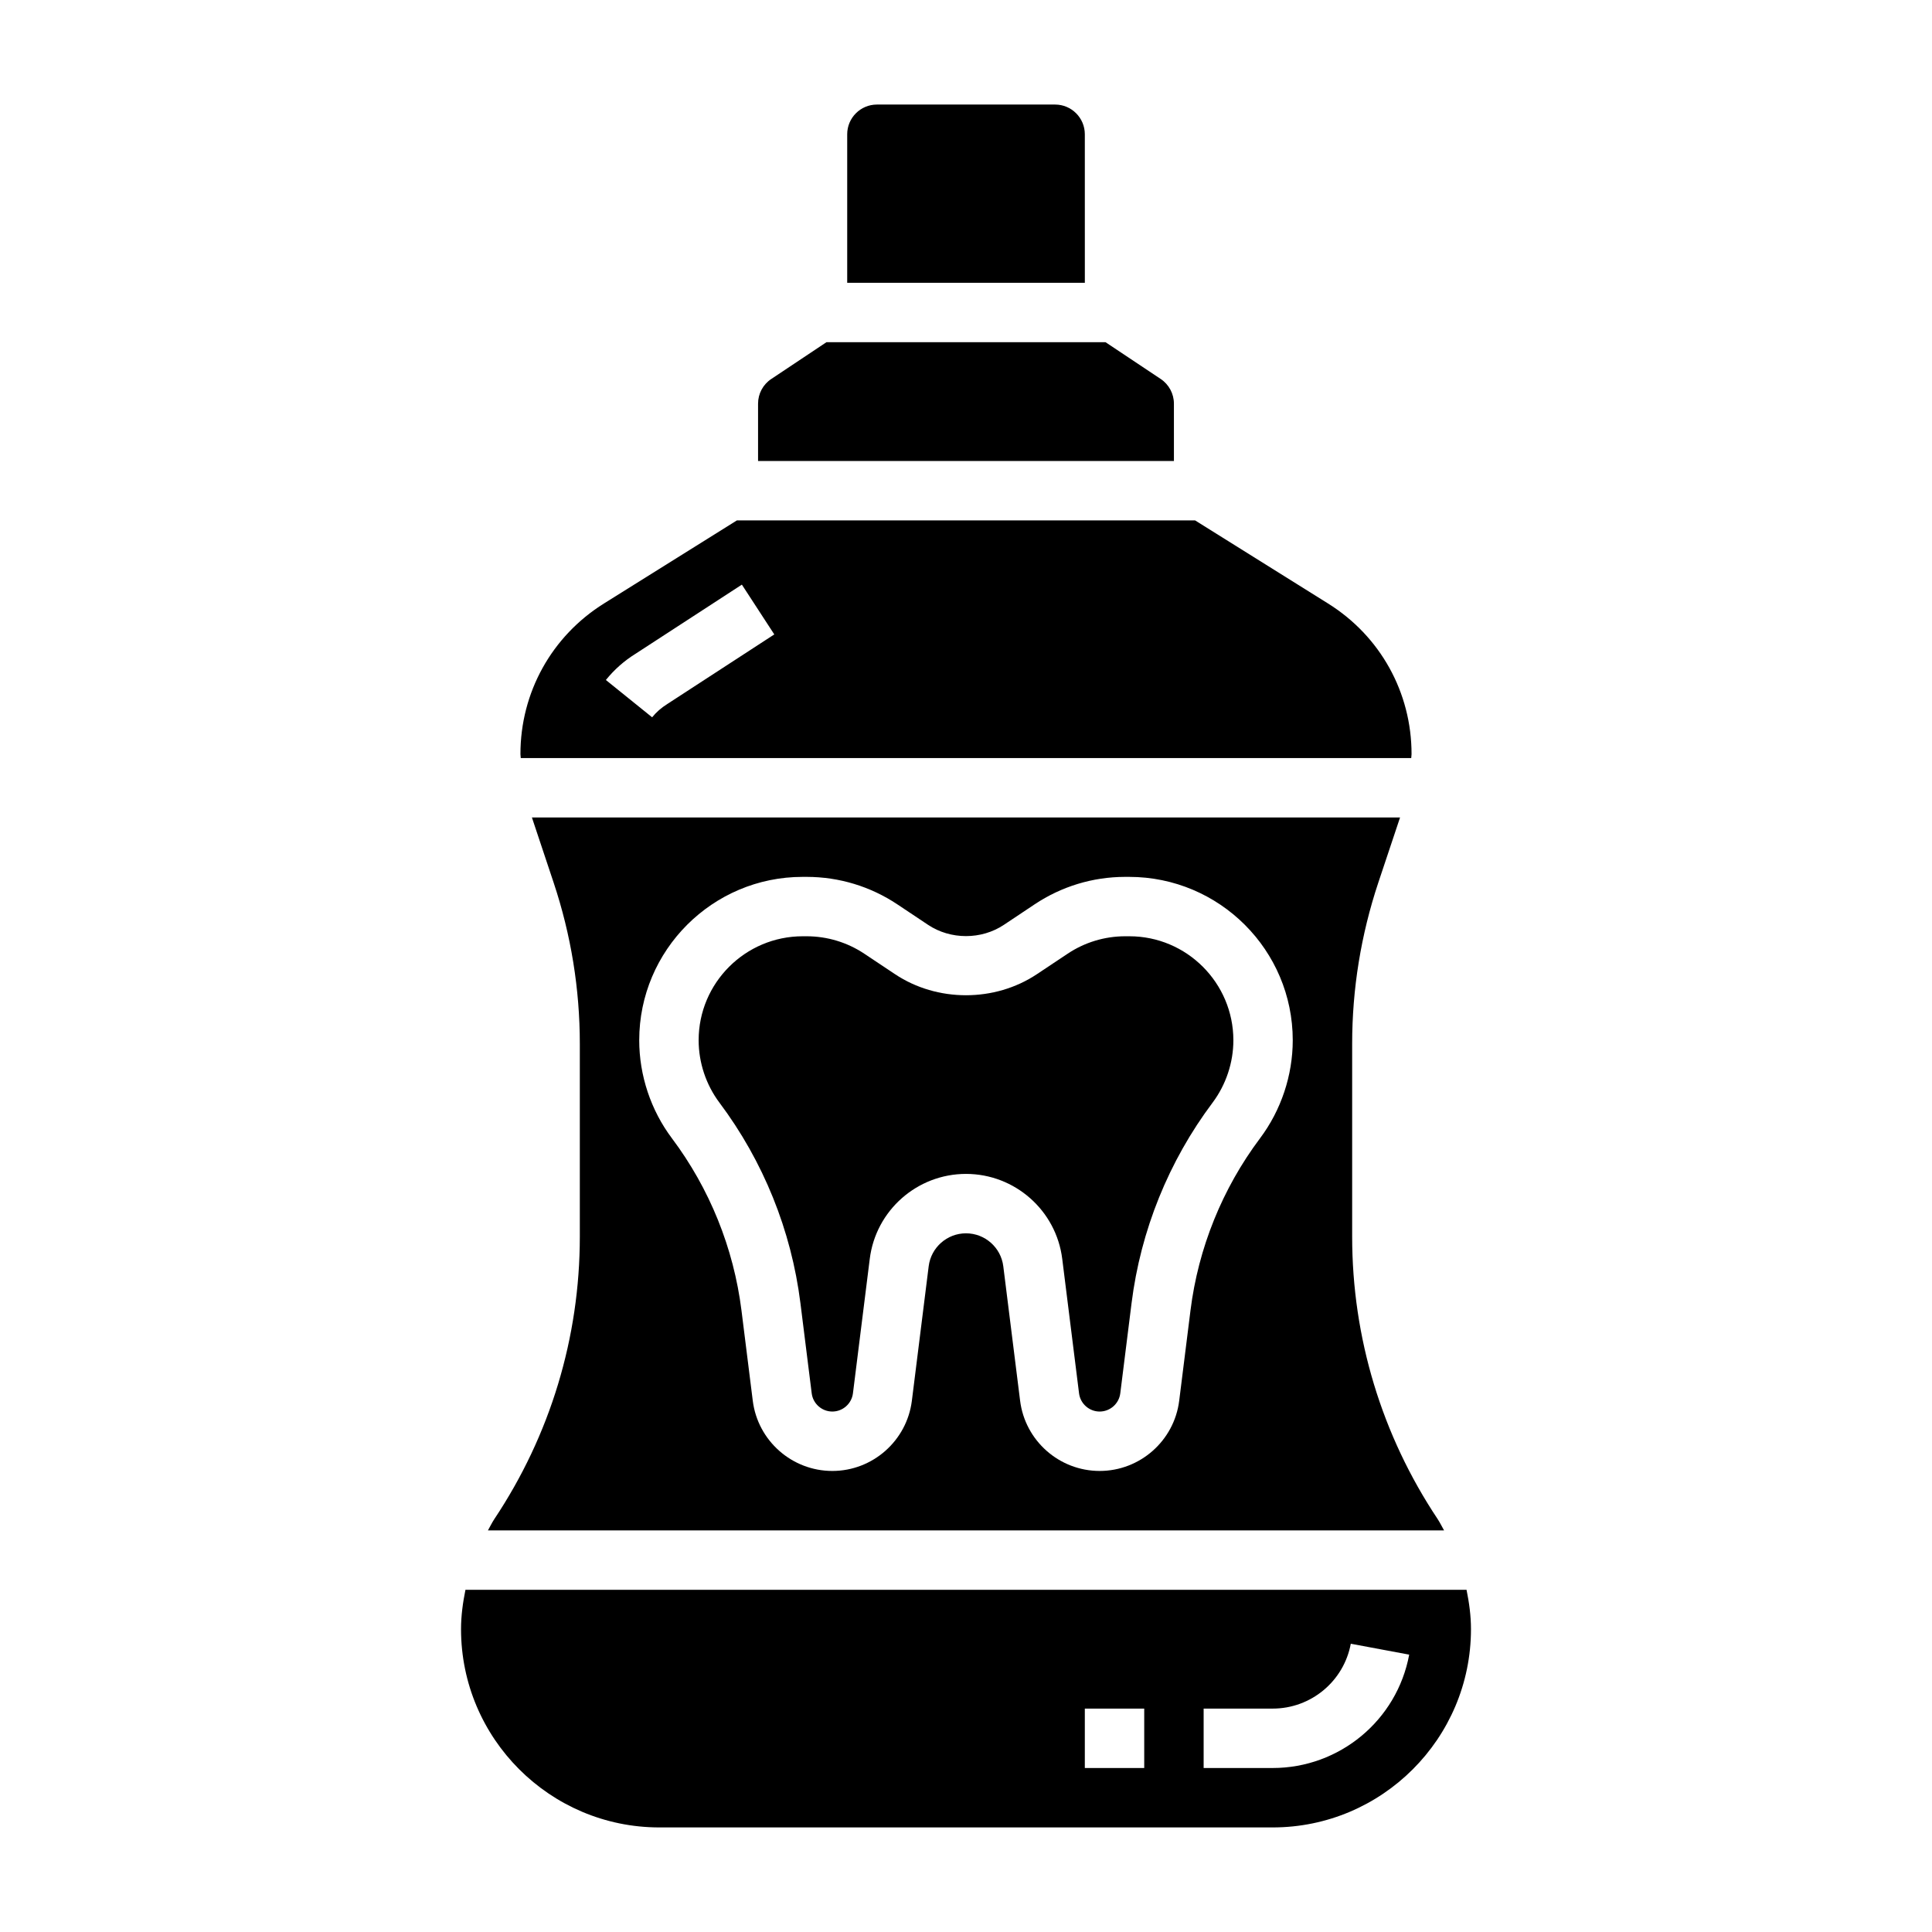 <?xml version="1.0" encoding="UTF-8"?>
<!-- Uploaded to: ICON Repo, www.iconrepo.com, Generator: ICON Repo Mixer Tools -->
<svg fill="#000000" width="800px" height="800px" version="1.1" viewBox="144 144 512 512" xmlns="http://www.w3.org/2000/svg">
 <g>
  <path d="m455.1 250.98c0-2.637-1.316-5.086-3.504-6.551l-14.625-9.742h-73.957l-14.617 9.746c-2.199 1.461-3.504 3.91-3.504 6.547v15.195h110.21z"/>
  <path d="m517.99 344.89c0.008-0.355 0.086-0.691 0.086-1.047 0-16.328-8.266-31.25-22.121-39.902l-35.242-22.027h-121.43l-35.242 22.027c-13.848 8.66-22.121 23.578-22.121 39.902 0 0.355 0.078 0.691 0.086 1.047zm-205.61-27.605 28.223-18.352 8.59 13.195-28.348 18.438c-1.613 1.016-2.93 2.164-4.023 3.527l-12.258-9.887c2.203-2.734 4.832-5.066 7.816-6.922z"/>
  <path d="m431.49 179.58c0-4.344-3.535-7.871-7.871-7.871h-47.23c-4.336 0-7.871 3.527-7.871 7.871v39.359h62.977z"/>
  <path d="m443.3 392.12h-1.172c-5.414 0.016-10.684 1.613-15.199 4.629l-8.148 5.422c-11.141 7.438-26.434 7.438-37.582 0l-8.141-5.422c-4.527-3.016-9.801-4.613-15.25-4.629h-1.062c-15.238 0-27.598 12.359-27.598 27.555 0 5.918 1.953 11.793 5.512 16.539 11.629 15.508 19.051 33.875 21.461 53.121l2.992 23.922c0.344 2.738 2.691 4.816 5.461 4.816s5.117-2.078 5.465-4.816l4.457-35.637c1.594-12.848 12.562-22.523 25.504-22.523s23.906 9.676 25.504 22.516l4.457 35.637c0.344 2.746 2.691 4.824 5.461 4.824s5.117-2.078 5.465-4.816l2.992-23.922c2.41-19.246 9.832-37.613 21.469-53.121 3.551-4.746 5.512-10.621 5.512-16.539-0.012-15.195-12.371-27.555-27.559-27.555z"/>
  <path d="m525 546.58c-14.824-22.238-22.664-48.121-22.664-74.848v-51.121c0-14.523 2.332-28.875 6.918-42.676l5.777-17.301h-230.07l5.769 17.301c4.598 13.805 6.93 28.152 6.93 42.68v51.121c0 26.727-7.84 52.609-22.664 74.848-0.637 0.961-1.117 1.992-1.684 2.984h253.38c-0.582-0.996-1.055-2.027-1.691-2.988zm-47.07-100.93c-9.996 13.32-16.375 29.102-18.438 45.633l-2.992 23.922c-1.32 10.605-10.387 18.613-21.078 18.613s-19.758-8.004-21.082-18.609l-4.457-35.637c-0.617-4.977-4.871-8.73-9.883-8.73-5.016 0-9.266 3.754-9.887 8.723l-4.457 35.637c-1.324 10.609-10.391 18.617-21.082 18.617-10.691 0-19.758-8.004-21.082-18.609l-2.992-23.922c-2.07-16.531-8.445-32.309-18.438-45.633-5.59-7.445-8.66-16.672-8.66-25.977 0-23.867 19.422-43.297 43.297-43.297h1.133c8.566 0.016 16.848 2.535 23.961 7.273l8.148 5.434c5.969 3.984 14.145 3.984 20.105 0l8.148-5.434c7.102-4.731 15.375-7.258 23.922-7.273h1.102c23.953 0 43.375 19.422 43.375 43.297-0.004 9.301-3.082 18.527-8.664 25.973z"/>
  <path d="m532.65 565.31h-265.3c-0.691 3.422-1.172 6.887-1.172 10.422 0 28.977 23.574 52.555 52.551 52.555h162.54c28.977 0 52.555-23.578 52.555-52.555 0-3.535-0.48-7-1.176-10.422zm-85.418 47.23h-15.742v-15.742h15.742zm34.039 0h-18.293v-15.742h18.293c10.141 0 18.852-7.227 20.703-17.191l15.477 2.891c-3.242 17.41-18.461 30.043-36.18 30.043z"/>
 </g>
</svg>